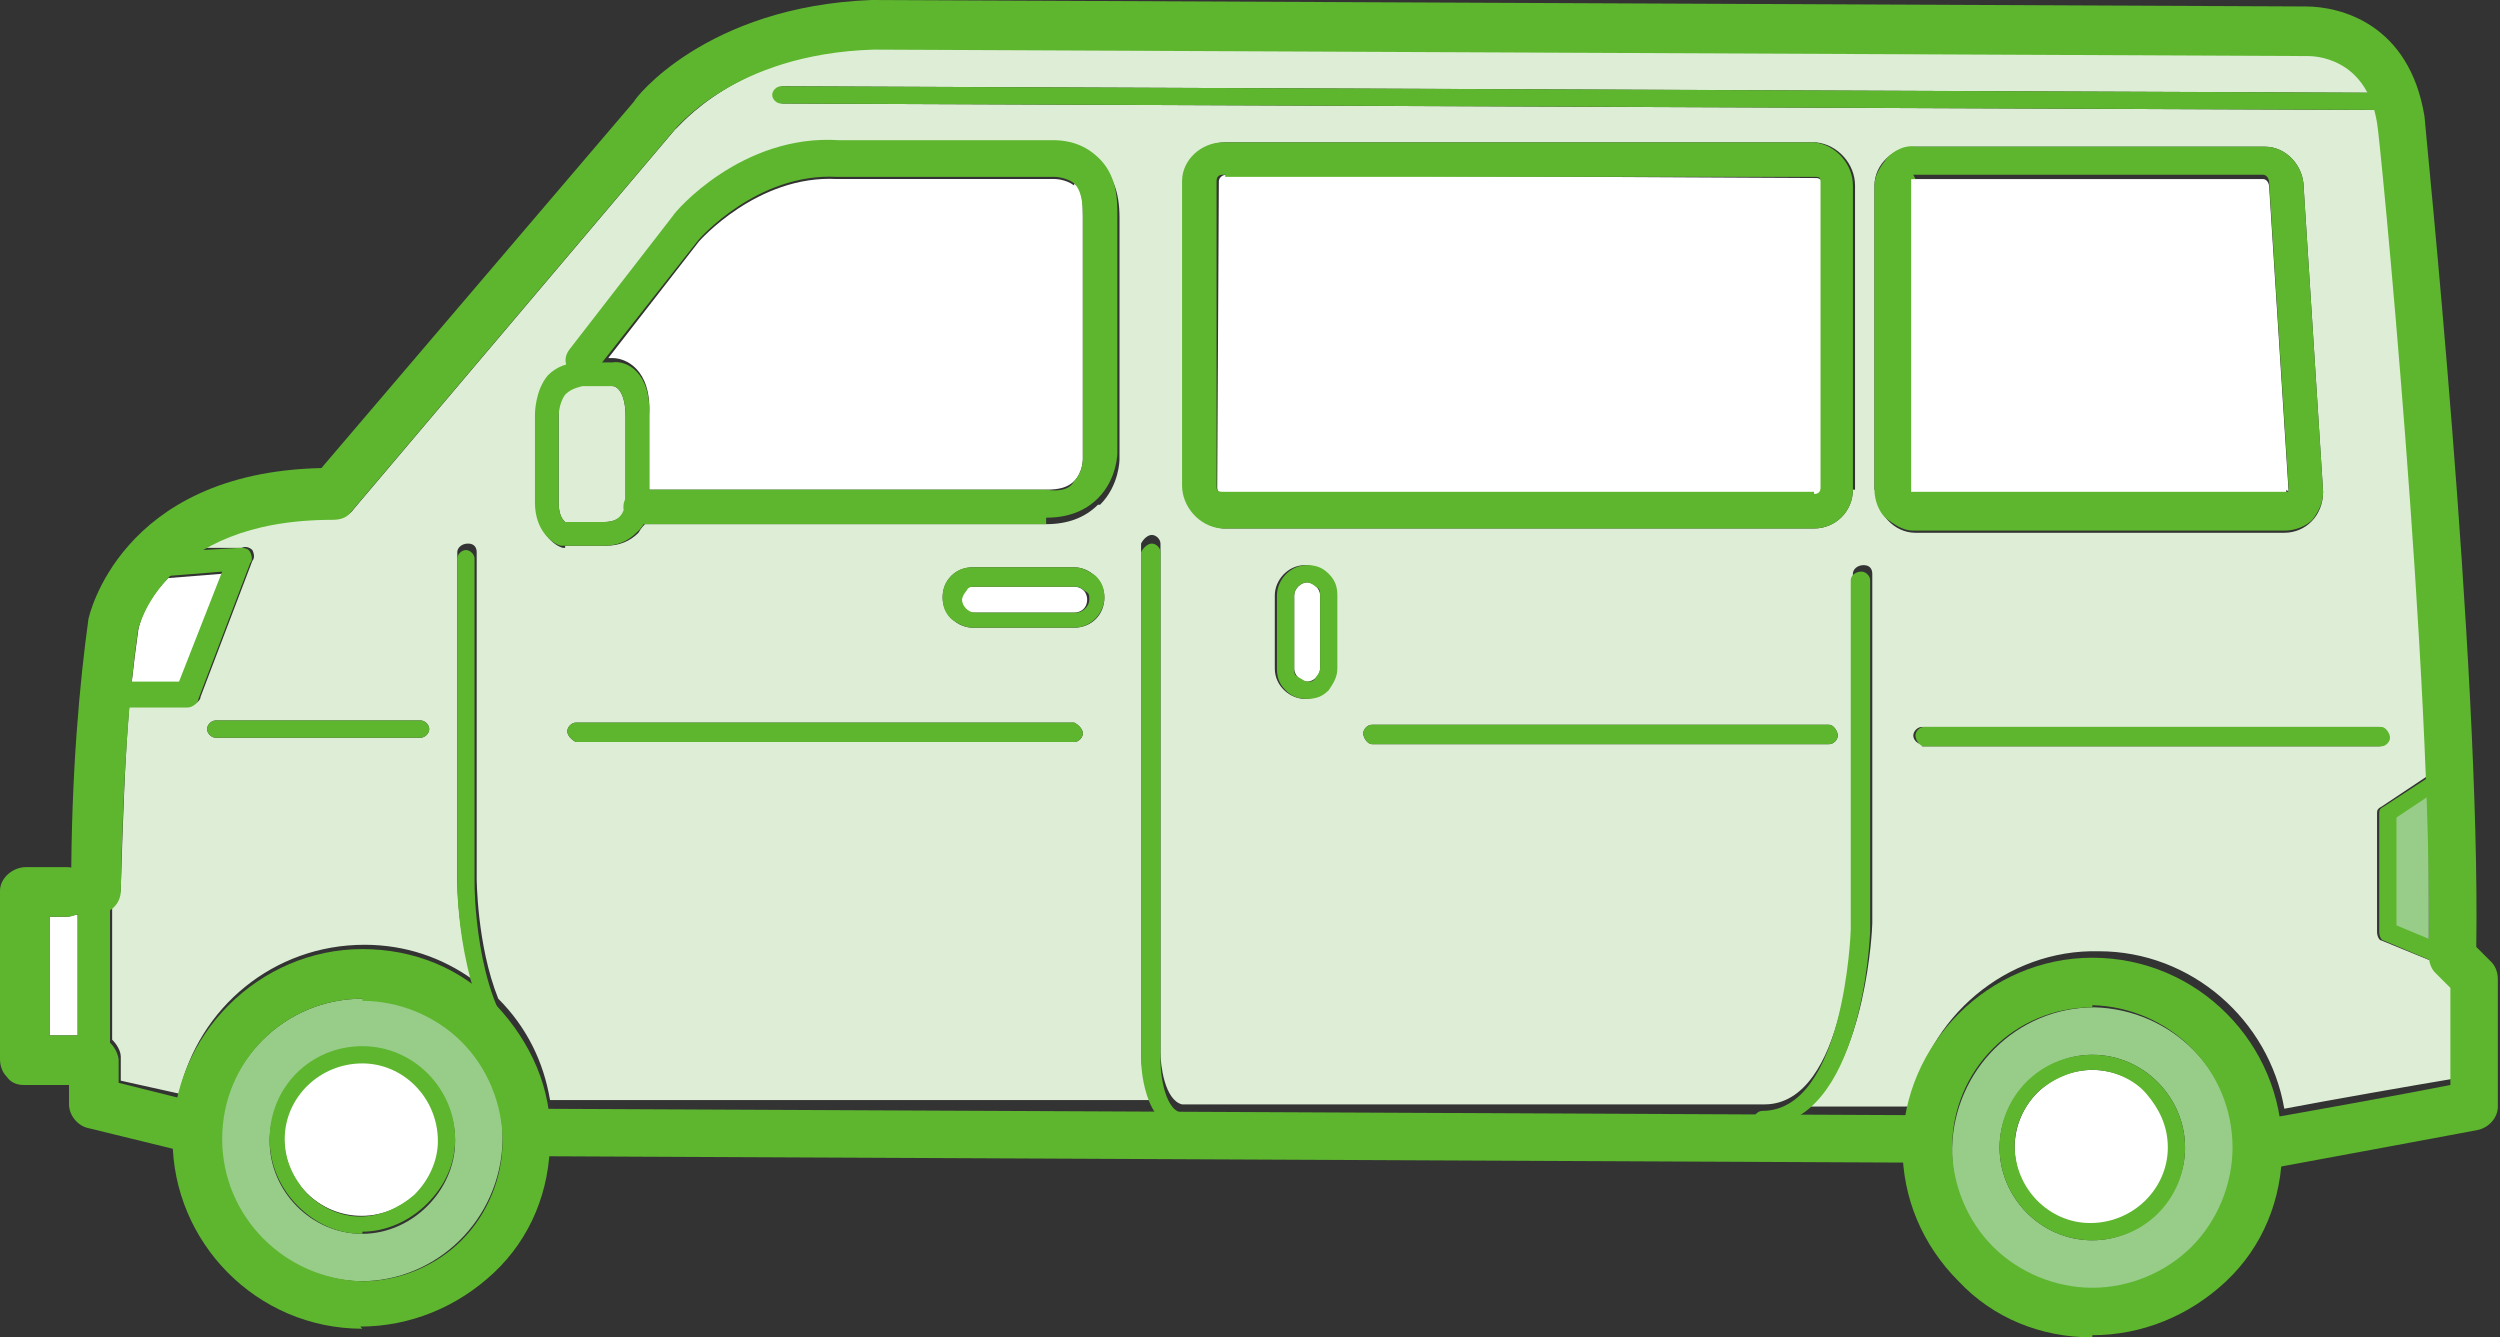<?xml version="1.0" encoding="UTF-8"?>
<svg xmlns="http://www.w3.org/2000/svg" version="1.1" viewBox="0 0 115.9 62">
  <rect x="0" y="0" width="115.9" height="62" fill="#333333" stroke="none"/>
  <defs>
    <style>
      .cls-1 {
        fill: #98cd89;
      }

      .cls-2 {
        fill: #deeed6;
      }

      .cls-3 {
        fill: #fff;
      }

      .cls-4 {
        fill: #5eb62f;
      }
    </style>
  </defs>
  <!-- Generator: Adobe Illustrator 28.7.4, SVG Export Plug-In . SVG Version: 1.2.0 Build 166)  -->
  <g>
    <g id="_レイヤー_1" data-name="レイヤー_1">
      <g>
        <path class="cls-3" d="M49.8,27.2h-4.7c-.3,0-.6.2-.6.6s.3.6.6.6h4.7c.3,0,.6-.2.6-.6s-.3-.6-.6-.6Z"/>
        <path class="cls-1" d="M112.5,36.9l-1.6,1v5s1.7.7,1.7.7c0-2,0-4.3,0-6.8Z"/>
        <path class="cls-2" d="M28.4,17.8h-1.4c-.4.1-.6.2-.8.4-.3.3-.3.8-.3,1v4.1c0,.6.2.8.3.9h1.8c.9,0,1-.6,1-.8v-4.1c0-1.1-.4-1.4-.6-1.4Z"/>
        <path class="cls-3" d="M8.3,31.7l2-5.1-2.5.2c-1.2,1.2-1.4,2.4-1.4,2.5-.1.7-.2,1.5-.3,2.4h2.3Z"/>
        <path class="cls-3" d="M3.6,42.4c-.2,0-.3.1-.5.1h-.8s0,5.5,0,5.5h1.3c0-1.5,0-3.5,0-5.6Z"/>
        <path class="cls-3" d="M49.8,8.6c-.4-.3-.9-.3-.9-.3,0,0,0,0-.1,0h-10c-3.7-.2-6.4,2.9-6.4,2.9l-4.2,5.4h.2s0,0,0,0c.6,0,1.8.5,1.7,2.6v3.5s18.4,0,18.4,0c.6,0,1-.1,1.3-.4.4-.4.4-1,.4-1v-11.3c0-.7,0-1.2-.4-1.5Z"/>
        <circle class="cls-3" cx="97" cy="53.2" r="3.6"/>
        <path class="cls-1" d="M97.1,46.7c-3.6,0-6.5,2.9-6.6,6.5s2.9,6.5,6.5,6.6,6.5-2.9,6.6-6.5c0-3.6-2.9-6.5-6.5-6.6ZM97,57.5c-2.4,0-4.3-2-4.3-4.3s2-4.3,4.3-4.3c2.4,0,4.3,2,4.3,4.3s-2,4.3-4.3,4.3Z"/>
        <path class="cls-1" d="M16.8,46.3c-3.6,0-6.5,2.9-6.6,6.5s2.9,6.5,6.5,6.6c3.6,0,6.5-2.9,6.6-6.5s-2.9-6.5-6.5-6.6ZM16.8,57.2c-2.4,0-4.3-2-4.3-4.3s2-4.3,4.3-4.3c2.4,0,4.3,2,4.3,4.3s-2,4.3-4.3,4.3Z"/>
        <circle class="cls-3" cx="16.8" cy="52.8" r="3.6" transform="translate(-8 3.2) rotate(-8.9)"/>
        <path class="cls-3" d="M106.1,22.8l-.9-14.1c0-.2-.1-.4-.3-.4h-16.2c-.2,0-.3,0-.3.2v14.1c0,.2,0,.3.2.3h17.1c.2,0,.3,0,.3-.2Z"/>
        <rect class="cls-3" x="63" y="1.6" width="14.8" height="28" rx=".3" ry=".3" transform="translate(54.5 85.9) rotate(-89.7)"/>
        <path class="cls-2" d="M112.6,44.5l-2.2-.9c-.1,0-.2-.2-.2-.4v-5.5c0-.1,0-.2.2-.3l2.1-1.4c-.5-13.2-2.2-30.1-2.2-30.3,0-.2,0-.4-.1-.6l-73.9-.3c-.2,0-.4-.2-.4-.4s.2-.4.4-.4l73.6.3c-.9-1.9-2.7-1.8-2.8-1.8l-66.5-.3c-6.5.2-9.2,3.8-9.3,3.8,0,0,0,0,0,0l-14.9,17.6c-.2.3-.5.4-.9.4-2.7,0-4.7.6-6,1.4h1.7c.2-.1.4,0,.5.1.1.2.1.4,0,.5l-2.4,6.3c0,.2-.3.4-.5.4h-2.8c-.2,2.3-.3,5.2-.4,8.5,0,.3-.2.6-.4.8,0,2.4,0,4.6,0,6.2.2.2.4.5.4.8,0,.4,0,.8,0,1.1l2.7.6c.9-4,4.4-6.9,8.6-6.9,1.9,0,3.6.6,5,1.6-.7-2.2-.7-4.5-.7-4.6v-15.2c0-.2.2-.4.5-.4s.4.2.4.4v15.1c0,0,0,3.1,1,5.6,1.3,1.3,2.1,2.9,2.4,4.7h28c-.6-.8-.6-2.1-.6-2.2v-23.6c.1-.2.3-.4.5-.4s.4.2.4.4v23.6c0,.6.2,2.2,1,2.4h26.8c0,0,.1,0,.2,0,3.8,0,4.1-8.3,4.1-8.4v-16.2c0-.2.2-.4.5-.4s.4.2.4.4v16.2c0,.3-.3,6.4-3,8.5h4.8c.7-4.1,4.4-7.3,8.7-7.2,4.3,0,7.9,3.2,8.6,7.3,2.1-.4,6.1-1.1,7.9-1.4v-4.5s-.7-.7-.7-.7c-.2-.2-.3-.4-.3-.6ZM19.5,34.2h-9.5c-.2,0-.4-.2-.4-.4s.2-.4.4-.4h9.5c.2,0,.4.2.4.4s-.2.4-.4.4ZM49.8,34.4h-23.1c-.2-.1-.4-.3-.4-.5s.2-.4.4-.4h23.1c.2.1.4.3.4.5s-.2.4-.4.4ZM49.8,29.1h-4.7c-.7,0-1.4-.6-1.4-1.4s.6-1.4,1.4-1.4h4.7c.7,0,1.4.6,1.4,1.4s-.6,1.4-1.4,1.4ZM50.9,23.4c-.6.6-1.4.9-2.4.9h-18.6c0,0-.2.2-.3.4-.4.4-.9.6-1.5.6h-1.9c0,.1,0,.1,0,.1,0,0,0,0-.1,0-.4-.1-1.2-.7-1.2-2.1v-4.1c0,0,0-1.1.6-1.8.2-.2.5-.4.9-.5,0-.1,0-.3.1-.4l4.8-6.2c.1-.2,3.2-3.8,7.7-3.5h9.9c.3,0,1.2,0,2,.7.7.6,1,1.4,1,2.6v11.2c0,0,0,1.2-.9,2.1ZM61.9,31c0,.7-.6,1.4-1.4,1.4-.7,0-1.4-.6-1.4-1.4v-3.4c0-.7.6-1.4,1.4-1.4.7,0,1.4.6,1.4,1.4v3.4ZM84.8,34.5h-21.2c-.2,0-.4-.3-.4-.5s.2-.4.4-.4h21.2c.2,0,.4.3.4.5s-.2.4-.4.4ZM85.9,22.7c0,1-.8,1.8-1.8,1.8h-27.4c-1-.1-1.8-1-1.8-2v-14.1c0-1,.9-1.8,1.9-1.8h27.4c1,.1,1.8,1,1.8,2v14.1ZM86.9,22.7v-14.1c0-1,.9-1.8,1.9-1.8h16.2c1,0,1.8.9,1.8,1.9l.9,14.1c0,1.1-.8,1.9-1.8,1.9h-17.1c-1,0-1.8-.9-1.8-1.9ZM89.1,34.5c-.2,0-.4-.2-.4-.4s.2-.4.4-.4h21.2c.2,0,.4.3.4.5s-.2.4-.4.4h-21.2Z"/>
        <path class="cls-3" d="M60.6,27c-.3,0-.6.3-.6.6v3.4c0,.3.3.6.6.6s.6-.3.6-.6v-3.4c0-.3-.3-.6-.6-.6Z"/>
        <path class="cls-4" d="M97,62h0c-2.4,0-4.6-.9-6.2-2.6-1.7-1.7-2.6-3.9-2.6-6.2,0-4.8,4-8.8,8.8-8.8h0c4.9,0,8.8,4,8.8,8.8,0,2.4-.9,4.6-2.6,6.2-1.7,1.6-3.9,2.5-6.2,2.5ZM97,46.7c-3.6,0-6.5,2.9-6.5,6.5,0,1.7.7,3.4,1.9,4.6,1.2,1.2,2.9,1.9,4.6,1.9,0,0,0,0,0,0,1.7,0,3.4-.7,4.6-1.9,1.2-1.2,1.9-2.9,1.9-4.6h0c0-3.6-2.9-6.5-6.5-6.6,0,0,0,0,0,0Z"/>
        <path class="cls-4" d="M97,57.5h0c-2.4,0-4.3-2-4.3-4.3,0-2.4,1.9-4.3,4.3-4.3h0c2.4,0,4.3,2,4.3,4.3h0c0,2.4-1.9,4.3-4.3,4.3ZM97,49.6c-.9,0-1.8.4-2.5,1-.7.7-1.1,1.6-1.1,2.5,0,2,1.6,3.6,3.5,3.6h0c2,0,3.6-1.6,3.6-3.5,0-1-.4-1.8-1-2.5s-1.6-1.1-2.5-1.1h0ZM101,53.2h0,0Z"/>
        <path class="cls-4" d="M16.8,61.6h0c-4.9,0-8.8-4-8.8-8.8,0-4.8,4-8.8,8.8-8.8h0c2.4,0,4.6.9,6.2,2.6s2.6,3.9,2.5,6.2c0,2.4-.9,4.6-2.6,6.2-1.7,1.6-3.9,2.5-6.2,2.5ZM16.8,46.3c-3.6,0-6.5,2.9-6.5,6.5,0,3.6,2.9,6.5,6.5,6.6,0,0,0,0,0,0,1.7,0,3.4-.7,4.6-1.9,1.2-1.2,1.9-2.9,1.9-4.6h0c0-1.7-.7-3.4-1.9-4.6-1.2-1.2-2.9-1.9-4.6-1.9,0,0,0,0,0,0Z"/>
        <path class="cls-4" d="M16.8,57.2h0c-1.2,0-2.2-.5-3-1.3-.8-.8-1.3-1.9-1.3-3.1,0-2.4,1.9-4.3,4.3-4.3h0c2.4,0,4.3,2,4.3,4.3,0,1.2-.5,2.2-1.3,3-.8.8-1.9,1.3-3,1.3ZM16.8,49.3c-2,0-3.6,1.6-3.6,3.5,0,1,.4,1.8,1,2.5.7.7,1.6,1.1,2.5,1.1h0c.9,0,1.8-.4,2.5-1,.7-.7,1.1-1.6,1.1-2.5h0c0-2-1.6-3.6-3.5-3.6h0Z"/>
        <path class="cls-4" d="M4,50.3H1.1c-.3,0-.6-.1-.8-.4C.1,49.7,0,49.4,0,49.1v-7.8c0-.6.6-1.1,1.2-1.1h1.9c.6,0,1.1.5,1.1,1.2,0,.6-.5,1.1-1.1,1.1h-.8s0,5.5,0,5.5h1.7c.6,0,1.1.5,1.1,1.1,0,.6-.5,1.1-1.1,1.1Z"/>
        <path class="cls-4" d="M26.1,25.3s0,0-.1,0c-.4-.1-1.2-.7-1.2-2h0v-4.1c0,0,0-1.1.6-1.8.4-.4.9-.6,1.6-.6h1.4c.6-.1,1.8.4,1.7,2.5v4.1c0,0,0,.8-.6,1.3-.4.4-.9.6-1.5.6h-1.9c0,.1,0,.1,0,.1ZM25.9,23.3c0,.6.2.8.3.9h1.8c0,0,0,0,0,0,.8,0,.9-.5,1-.8v-4.1c0-1.1-.4-1.4-.6-1.4h-1.4c-.4.1-.6.2-.8.4-.3.4-.3,1-.3,1v4.1Z"/>
        <path class="cls-4" d="M49.8,29.1h-4.7c-.4,0-.7-.2-1-.4-.3-.3-.4-.6-.4-1,0-.4.1-.7.4-1,.3-.3.6-.4,1-.4h4.7c.4,0,.7.2,1,.4.3.3.4.6.4,1,0,.7-.6,1.4-1.4,1.4ZM45.2,27.2c-.2,0-.3,0-.4.2-.1.1-.2.3-.2.4,0,.3.3.6.6.6h4.7s0,0,0,0c.3,0,.6-.3.6-.6,0-.2,0-.3-.2-.4-.1-.1-.3-.2-.4-.2h-4.7s0,0,0,0ZM50.8,27.8h0,0Z"/>
        <path class="cls-4" d="M60.6,32.4h0c-.4,0-.7-.1-1-.4-.3-.3-.4-.6-.4-1v-3.4c0-.7.6-1.4,1.4-1.4h0c.4,0,.7.1,1,.4s.4.6.4,1v3.4c0,.4-.2.7-.4,1-.3.3-.6.4-1,.4ZM60.6,27c-.3,0-.6.3-.6.6v3.4c0,.2,0,.3.2.4s.3.2.4.2h0c.2,0,.3,0,.4-.2.1-.1.2-.3.2-.4v-3.4c0-.2,0-.3-.2-.4-.1-.1-.3-.2-.4-.2Z"/>
        <path class="cls-4" d="M88.9,53.9h0l-64.4-.3c-.6,0-1.1-.5-1.1-1.1,0-.6.5-1.1,1.1-1.1h0l64.4.3c.6,0,1.1.5,1.1,1.1,0,.6-.5,1.1-1.1,1.1Z"/>
        <path class="cls-4" d="M105.1,54.1c-.5,0-1-.4-1.1-.9-.1-.6.3-1.2.9-1.3,1.7-.3,6.7-1.2,8.7-1.6v-4.5s-.7-.7-.7-.7c-.2-.2-.3-.5-.3-.8.2-12.8-2.3-38.3-2.4-38.6-.5-3.1-3-3.1-3.2-3.1l-66.5-.3c-6.5.2-9.2,3.7-9.3,3.8l-14.9,17.6c-.2.3-.5.4-.9.4h0c-7.9,0-9,5.1-9,5.1-.4,2.7-.7,6.8-.8,12.1,0,.6-.5,1.1-1.2,1.1-.6,0-1.1-.5-1.1-1.2,0-5.4.4-9.6.8-12.5,0,0,1.4-6.8,10.8-7L29.4,4.7c0-.1,3.3-4.4,11-4.7l66.5.3c1.6,0,4.8.8,5.5,5.1,0,.3,2.6,25.3,2.4,38.5l.7.7c.2.2.3.5.3.8v5.9c0,.5-.4,1-1,1.1,0,0-7.5,1.4-9.7,1.8,0,0-.1,0-.2,0Z"/>
        <path class="cls-4" d="M4.4,49.5c-.4,0-.8-.3-.8-.7,0-1.7,0-4.4,0-7.2,0-.4.3-.8.8-.7.4,0,.8.4.7.8,0,2.9,0,5.5,0,7.2,0,.4-.3.8-.7.8h0Z"/>
        <path class="cls-4" d="M8.9,53.4c0,0-.2,0-.3,0l-4.5-1.1c-.5-.1-.9-.6-.9-1.1,0,0,0-.7,0-2,0-.6.5-1.1,1.1-1.2.6,0,1.1.5,1.2,1.1,0,.4,0,.8,0,1.1l3.6.9c.6.1,1,.8.8,1.4-.1.5-.6.9-1.1.9Z"/>
        <path class="cls-4" d="M8.7,32.8h-3.7c-.3,0-.6-.3-.6-.6,0-.3.3-.6.6-.6h3.3s2-5.1,2-5.1l-2.5.2c-.3,0-.6-.2-.6-.5,0-.3.2-.6.5-.6l3.4-.2c.2,0,.4,0,.5.2.1.2.1.4,0,.5l-2.4,6.3c0,.2-.3.4-.5.4Z"/>
        <path class="cls-4" d="M48.5,24.3h-18.8c-.4,0-.8-.4-.8-.8,0-.4.3-.8.8-.8h18.8c.6.1,1.1,0,1.3-.4.4-.4.4-1,.4-1v-11.3c0-.7-.1-1.2-.4-1.5-.4-.3-.9-.3-.9-.3,0,0,0,0-.1,0h-10c-3.7-.2-6.4,2.9-6.4,2.9l-4.8,6.1c-.3.3-.7.4-1.1.1-.3-.3-.4-.7-.1-1.1l4.8-6.2c.1-.2,3.2-3.8,7.7-3.5h9.9c.3,0,1.2,0,2,.7.7.6,1,1.4,1,2.6v11.2c0,0,0,1.2-.9,2.1-.6.6-1.4.9-2.4.9Z"/>
        <path class="cls-4" d="M84,24.5h-27.4c-1-.1-1.8-1-1.8-2v-14.1c0-1,.9-1.8,1.9-1.8h27.4c1,.1,1.8,1,1.8,2v14.1c0,0,0,0,0,0,0,1-.8,1.8-1.8,1.8ZM56.7,8.1c-.2,0-.3.1-.3.3v14.1c0,.2,0,.3.3.3h27.4q0,.1,0,.1c.2,0,.3-.1.3-.3v-14.1c0-.2,0-.3-.2-.3h-27.4c0-.1,0-.1,0-.1ZM85.1,22.7h0,0Z"/>
        <path class="cls-4" d="M105.8,24.6h-17.1c-.5,0-.9-.3-1.3-.6-.3-.3-.5-.8-.5-1.3v-14.1c0-.5.3-.9.6-1.3.3-.3.8-.6,1.3-.5h16.2c1,0,1.8.9,1.8,1.9l.9,14.1s0,0,0,0c0,.5-.2.9-.5,1.3-.3.3-.8.5-1.3.5ZM88.8,8.3c-.1,0-.2,0-.2,0,0,0,0,.1,0,.2v14.1c0,.1,0,.2,0,.2,0,0,.1,0,.2,0h17.1c0,0,0,0,0,0,.1,0,.2,0,.2,0,0,0,0-.1,0-.2l-.9-14.1c0-.2-.1-.4-.3-.4h-16.2c0,0,0,0,0,0Z"/>
        <path class="cls-4" d="M110.9,5.1h0l-74.7-.3c-.2,0-.4-.2-.4-.4,0-.2.2-.4.4-.4h0l74.7.3c.2,0,.4.2.4.4,0,.2-.2.4-.4.4Z"/>
        <path class="cls-4" d="M23.9,49.1c-.1,0-.2,0-.3-.1-2.3-2.5-2.4-7.7-2.4-7.9v-15.2c0-.2.2-.4.4-.4h0c.2,0,.4.2.4.4v15.1c0,0,0,5.1,2.1,7.4.1.2.1.4,0,.5,0,0-.2.1-.3.1Z"/>
        <path class="cls-4" d="M54.8,52.3h0c-1.8,0-1.9-3-1.9-3.1v-23.6c.1-.2.3-.4.5-.4h0c.2,0,.4.2.4.4v23.6c0,.6.2,2.4,1.1,2.4.2,0,.4.2.4.4,0,.2-.2.4-.4.4Z"/>
        <path class="cls-4" d="M81.7,52.3c-.2,0-.4-.2-.4-.4,0-.2.2-.4.4-.4,0,0,0,0,0,0,3.8,0,4.1-8.3,4.1-8.4v-16.2c0-.2.2-.4.5-.4h0c.2,0,.4.2.4.4v16.2c0,.4-.4,9.1-5,9.1Z"/>
        <path class="cls-4" d="M49.8,34.4h-23.1c-.2-.1-.4-.3-.4-.5,0-.2.2-.4.4-.4h23.1c.2.1.4.3.4.5,0,.2-.2.4-.4.4Z"/>
        <path class="cls-4" d="M84.8,34.5h-21.2c-.2,0-.4-.3-.4-.5s.2-.4.4-.4h21.2c.2,0,.4.3.4.5,0,.2-.2.4-.4.4Z"/>
        <path class="cls-4" d="M110.4,34.6h-21.2c-.2,0-.4-.3-.4-.5,0-.2.2-.4.4-.4h21.2c.2,0,.4.3.4.5,0,.2-.2.4-.4.4Z"/>
        <path class="cls-4" d="M19.5,34.2h-9.5c-.2,0-.4-.2-.4-.4,0-.2.2-.4.4-.4h9.5c.2,0,.4.2.4.4,0,.2-.2.4-.4.4Z"/>
        <path class="cls-4" d="M113.2,44.7s0,0-.1,0l-2.6-1.1c-.1,0-.2-.2-.2-.4v-5.5c0-.1,0-.2.2-.3l2.3-1.5c.2-.1.4,0,.5.1.1.2,0,.4-.1.5l-2.1,1.4v5s2.4,1,2.4,1c.2,0,.3.3.2.5,0,.1-.2.2-.4.2Z"/>
      </g>
    </g>
  </g>
</svg>